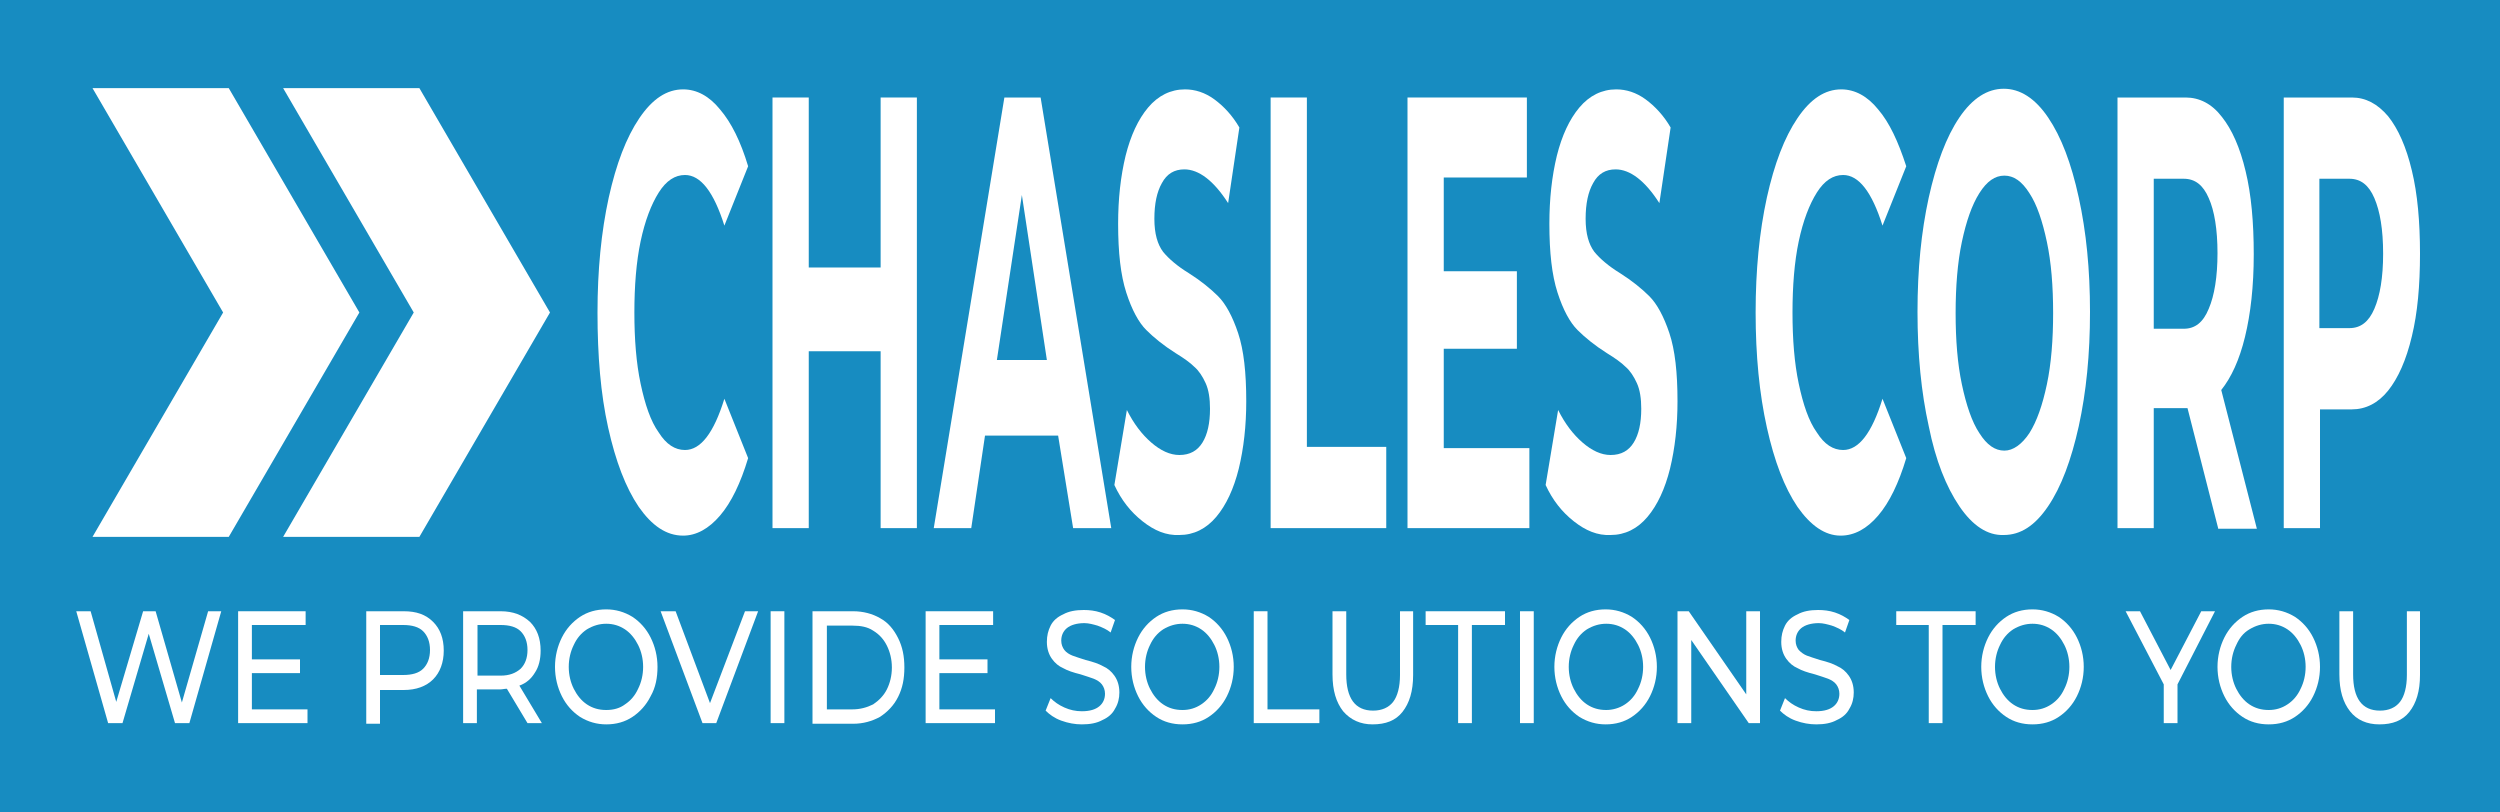 <?xml version="1.0" encoding="utf-8"?>
<!-- Generator: Adobe Illustrator 22.0.0, SVG Export Plug-In . SVG Version: 6.00 Build 0)  -->
<svg version="1.1" id="OBJECTS" xmlns="http://www.w3.org/2000/svg" xmlns:xlink="http://www.w3.org/1999/xlink" x="0px" y="0px"
	 viewBox="0 0 400 130" style="enable-background:new 0 0 400 130;" xml:space="preserve">
<style type="text/css">
	.st0{fill:#178CC1;}
	.st1{fill:#FFFFFF;}
</style>
<g>
	<rect class="st0" width="400" height="130"/>
	<polygon class="st1" points="36.6,85.9 14.8,85.9 35.7,50 14.8,14.1 36.6,14.1 57.5,50 	"/>
	<polygon class="st1" points="67.1,85.9 45.3,85.9 66.2,50 45.3,14.1 67.1,14.1 88,50 	"/>
	<g>
		<g>
			<path class="st1" d="M102.2,81.1c-2.1-3.1-3.7-7.3-4.9-12.7S95.6,56.9,95.6,50c0-6.8,0.6-12.9,1.8-18.4c1.2-5.4,2.8-9.6,4.9-12.7
				c2.1-3.1,4.4-4.6,7-4.6c2.2,0,4.2,1.1,5.9,3.2c1.8,2.1,3.3,5.1,4.5,9.1l-3.8,9.5c-1.7-5.4-3.8-8.1-6.3-8.1c-1.6,0-3,0.9-4.2,2.8
				c-1.2,1.9-2.2,4.5-2.9,7.8c-0.7,3.3-1,7.2-1,11.4c0,4.3,0.3,8.1,1,11.4c0.7,3.3,1.6,6,2.9,7.8c1.2,1.9,2.6,2.8,4.2,2.8
				c2.5,0,4.6-2.7,6.3-8.2l3.8,9.5c-1.2,4-2.7,7.1-4.5,9.2c-1.8,2.1-3.8,3.2-5.9,3.2C106.6,85.7,104.3,84.1,102.2,81.1z"/>
			<path class="st1" d="M146.7,15.6v68.9h-5.8V56.2h-11.5v28.3h-5.8V15.6h5.8v27.2h11.5V15.6H146.7z"/>
			<path class="st1" d="M169.3,69.7h-11.7l-2.2,14.8h-6l11.3-68.9h5.8l11.3,68.9h-6.1L169.3,69.7z M167.5,57.6l-4-26.4l-4,26.4
				H167.5z"/>
			<path class="st1" d="M182.8,83.4c-1.9-1.5-3.4-3.4-4.5-5.8l2-12c1.1,2.2,2.4,3.9,3.9,5.2c1.5,1.3,3,2,4.5,2c1.7,0,2.9-0.7,3.7-2
				c0.8-1.3,1.2-3.1,1.2-5.4c0-1.6-0.2-3-0.7-4.1c-0.5-1.1-1.1-2-1.8-2.6c-0.7-0.7-1.7-1.4-3-2.2c-1.9-1.2-3.5-2.5-4.7-3.7
				c-1.2-1.2-2.3-3.2-3.2-6s-1.3-6.4-1.3-11c0-4,0.4-7.6,1.2-10.9c0.8-3.2,2-5.8,3.6-7.7c1.6-1.9,3.6-2.9,5.9-2.9
				c1.6,0,3.2,0.5,4.7,1.6c1.5,1.1,2.9,2.6,4,4.5l-1.8,12.1c-2.3-3.6-4.7-5.4-7-5.4c-1.6,0-2.8,0.7-3.6,2.2
				c-0.8,1.4-1.2,3.3-1.2,5.7s0.5,4.1,1.4,5.3c0.9,1.1,2.3,2.3,4.1,3.4c1.9,1.2,3.5,2.5,4.7,3.7s2.3,3.2,3.2,5.9
				c0.9,2.7,1.3,6.3,1.3,10.9c0,3.9-0.4,7.5-1.2,10.8c-0.8,3.2-2,5.8-3.6,7.7c-1.6,1.9-3.6,2.9-5.9,2.9
				C186.6,85.7,184.7,84.9,182.8,83.4z"/>
			<path class="st1" d="M203.3,15.6h5.8v55.9h12.7v13h-18.5V15.6z"/>
			<path class="st1" d="M244.7,71.7v12.8h-19.5V15.6h19.1v12.8h-13.3v15h11.7v12.4h-11.7v15.9H244.7z"/>
			<path class="st1" d="M251.8,83.4c-1.9-1.5-3.4-3.4-4.5-5.8l2-12c1.1,2.2,2.4,3.9,3.9,5.2c1.5,1.3,3,2,4.5,2c1.7,0,2.9-0.7,3.7-2
				c0.8-1.3,1.2-3.1,1.2-5.4c0-1.6-0.2-3-0.7-4.1c-0.5-1.1-1.1-2-1.8-2.6c-0.7-0.7-1.7-1.4-3-2.2c-1.9-1.2-3.5-2.5-4.7-3.7
				c-1.2-1.2-2.3-3.2-3.2-6c-0.9-2.8-1.3-6.4-1.3-11c0-4,0.4-7.6,1.2-10.9c0.8-3.2,2-5.8,3.6-7.7c1.6-1.9,3.6-2.9,5.9-2.9
				c1.6,0,3.2,0.5,4.7,1.6c1.5,1.1,2.9,2.6,4,4.5l-1.8,12.1c-2.3-3.6-4.7-5.4-7-5.4c-1.6,0-2.8,0.7-3.6,2.2
				c-0.8,1.4-1.2,3.3-1.2,5.7s0.5,4.1,1.4,5.3c0.9,1.1,2.3,2.3,4.1,3.4c1.9,1.2,3.5,2.5,4.7,3.7c1.2,1.2,2.3,3.2,3.2,5.9
				c0.9,2.7,1.3,6.3,1.3,10.9c0,3.9-0.4,7.5-1.2,10.8c-0.8,3.2-2,5.8-3.6,7.7c-1.6,1.9-3.6,2.9-5.9,2.9
				C255.6,85.7,253.7,84.9,251.8,83.4z"/>
			<path class="st1" d="M287.6,81.1c-2.1-3.1-3.7-7.3-4.9-12.7s-1.8-11.5-1.8-18.4c0-6.8,0.6-12.9,1.8-18.4
				c1.2-5.4,2.8-9.6,4.9-12.7c2.1-3.1,4.4-4.6,7-4.6c2.2,0,4.2,1.1,5.9,3.2c1.8,2.1,3.2,5.1,4.5,9.1l-3.8,9.5
				c-1.7-5.4-3.8-8.1-6.3-8.1c-1.6,0-3,0.9-4.2,2.8c-1.2,1.9-2.2,4.5-2.9,7.8c-0.7,3.3-1,7.2-1,11.4c0,4.3,0.3,8.1,1,11.4
				c0.7,3.3,1.6,6,2.9,7.8c1.2,1.9,2.6,2.8,4.2,2.8c2.5,0,4.6-2.7,6.3-8.2l3.8,9.5c-1.2,4-2.7,7.1-4.5,9.2c-1.8,2.1-3.8,3.2-6,3.2
				C292,85.7,289.7,84.1,287.6,81.1z"/>
			<path class="st1" d="M313.5,81c-2.1-3.1-3.8-7.3-4.9-12.8c-1.2-5.4-1.8-11.5-1.8-18.3c0-6.8,0.6-12.8,1.8-18.3
				c1.2-5.4,2.8-9.7,4.9-12.8c2.1-3.1,4.5-4.6,7.1-4.6c2.6,0,5,1.5,7.1,4.6c2.1,3.1,3.7,7.3,4.9,12.8s1.8,11.5,1.8,18.3
				c0,6.8-0.6,12.8-1.8,18.3c-1.2,5.4-2.8,9.7-4.9,12.8c-2.1,3.1-4.4,4.6-7.1,4.6C318,85.7,315.6,84.1,313.5,81z M324.7,69.3
				c1.2-1.9,2.1-4.5,2.8-7.8c0.7-3.3,1-7.2,1-11.4c0-4.3-0.3-8.1-1-11.4c-0.7-3.3-1.6-6-2.8-7.8c-1.2-1.9-2.5-2.8-4-2.8
				c-1.5,0-2.8,0.9-4,2.8c-1.2,1.9-2.1,4.5-2.8,7.8c-0.7,3.3-1,7.2-1,11.4c0,4.3,0.3,8.1,1,11.4c0.7,3.3,1.6,6,2.8,7.8
				c1.2,1.9,2.5,2.8,4,2.8C322.1,72.1,323.5,71.1,324.7,69.3z"/>
			<path class="st1" d="M354.9,84.5L350,65.3h-0.3h-5.1v19.2h-5.8V15.6h10.9c2.2,0,4.2,1,5.8,3.1c1.6,2,2.9,4.9,3.8,8.7
				c0.9,3.7,1.3,8.2,1.3,13.3c0,5.1-0.5,9.5-1.4,13.2c-0.9,3.7-2.2,6.5-3.8,8.5l5.7,22.2H354.9z M353.4,31.7c-0.9-2.1-2.2-3.1-4-3.1
				h-4.8v24h4.8c1.8,0,3.1-1,4-3.2c0.9-2.1,1.4-5.1,1.4-8.9C354.8,36.7,354.3,33.7,353.4,31.7z"/>
			<path class="st1" d="M382.1,18.6c1.6,2,2.9,4.9,3.8,8.7c0.9,3.7,1.3,8.2,1.3,13.3c0,5.1-0.4,9.5-1.3,13.2
				c-0.9,3.8-2.2,6.7-3.8,8.7c-1.6,2-3.6,3-5.8,3h-5.1v19h-5.8V15.6h10.9C378.5,15.6,380.4,16.6,382.1,18.6z M379.9,49.4
				c0.9-2.1,1.4-5,1.4-8.8c0-3.9-0.5-6.8-1.4-8.9c-0.9-2.1-2.2-3.1-4-3.1h-4.8v23.9h4.8C377.7,52.5,379,51.5,379.9,49.4z"/>
		</g>
		<g>
			<path class="st1" d="M35.4,97.8l-5.1,17.9H28l-4.2-14.3l-4.2,14.3h-2.3l-5.1-17.9h2.3l4.1,14.5l4.3-14.5h2l4.2,14.6l4.2-14.6
				H35.4z"/>
			<path class="st1" d="M49.2,113.5v2.2H38.1V97.8h10.8v2.2h-8.6v5.5h7.7v2.2h-7.7v5.8H49.2z"/>
			<path class="st1" d="M69.3,99.5c1.1,1.1,1.7,2.6,1.7,4.6c0,1.9-0.6,3.5-1.7,4.6c-1.1,1.1-2.7,1.7-4.7,1.7h-3.8v5.4h-2.2V97.8h6
				C66.6,97.8,68.1,98.3,69.3,99.5z M67.7,107c0.7-0.7,1.1-1.7,1.1-3c0-1.3-0.4-2.3-1.1-3c-0.7-0.7-1.8-1-3.2-1h-3.7v8h3.7
				C65.9,108,67,107.7,67.7,107z"/>
			<path class="st1" d="M84.4,115.7l-3.3-5.5c-0.4,0-0.7,0.1-1,0.1h-3.8v5.4h-2.2V97.8h6c2,0,3.5,0.6,4.7,1.7
				c1.1,1.1,1.7,2.6,1.7,4.6c0,1.4-0.3,2.6-0.9,3.5c-0.6,1-1.4,1.7-2.5,2.1l3.6,6H84.4z M83.3,107c0.7-0.7,1.1-1.7,1.1-3
				c0-1.3-0.4-2.3-1.1-3c-0.7-0.7-1.8-1-3.2-1h-3.7v8.1h3.7C81.5,108.1,82.5,107.7,83.3,107z"/>
			<path class="st1" d="M92.8,114.7c-1.2-0.8-2.2-1.9-2.9-3.3c-0.7-1.4-1.1-3-1.1-4.7s0.4-3.3,1.1-4.7c0.7-1.4,1.7-2.5,2.9-3.3
				c1.2-0.8,2.6-1.2,4.2-1.2c1.5,0,2.9,0.4,4.2,1.2c1.2,0.8,2.2,1.9,2.9,3.3c0.7,1.4,1.1,3,1.1,4.7s-0.3,3.3-1.1,4.7
				c-0.7,1.4-1.7,2.5-2.9,3.3c-1.2,0.8-2.6,1.2-4.2,1.2C95.5,115.9,94.1,115.5,92.8,114.7z M100,112.7c0.9-0.6,1.6-1.4,2.1-2.5
				c0.5-1,0.8-2.2,0.8-3.5c0-1.3-0.3-2.5-0.8-3.5c-0.5-1-1.2-1.9-2.1-2.5c-0.9-0.6-1.9-0.9-3-0.9s-2.1,0.3-3.1,0.9
				c-0.9,0.6-1.6,1.4-2.1,2.5c-0.5,1-0.8,2.2-0.8,3.5c0,1.3,0.3,2.5,0.8,3.5c0.5,1,1.2,1.9,2.1,2.5c0.9,0.6,1.9,0.9,3.1,0.9
				S99.2,113.3,100,112.7z"/>
			<path class="st1" d="M121.3,97.8l-6.7,17.9h-2.2l-6.7-17.9h2.4l5.5,14.7l5.6-14.7H121.3z"/>
			<path class="st1" d="M123.3,97.8h2.2v17.9h-2.2V97.8z"/>
			<path class="st1" d="M130,97.8h6.5c1.6,0,3.1,0.4,4.3,1.1c1.3,0.7,2.2,1.8,2.9,3.2c0.7,1.4,1,2.9,1,4.7c0,1.8-0.3,3.3-1,4.7
				c-0.7,1.4-1.7,2.4-2.9,3.2c-1.3,0.7-2.7,1.1-4.3,1.1H130V97.8z M136.4,113.5c1.2,0,2.3-0.3,3.3-0.8c0.9-0.6,1.7-1.4,2.2-2.4
				c0.5-1,0.8-2.2,0.8-3.5s-0.3-2.5-0.8-3.5c-0.5-1-1.2-1.8-2.2-2.4c-0.9-0.6-2-0.8-3.3-0.8h-4.1v13.4H136.4z"/>
			<path class="st1" d="M159.2,113.5v2.2h-11.1V97.8h10.8v2.2h-8.6v5.5h7.7v2.2h-7.7v5.8H159.2z"/>
			<path class="st1" d="M169.8,115.3c-1.1-0.4-1.9-1-2.5-1.6l0.8-2c0.6,0.6,1.3,1.1,2.2,1.5c0.9,0.4,1.8,0.6,2.8,0.6
				c1.3,0,2.2-0.3,2.8-0.8c0.6-0.5,0.9-1.2,0.9-2c0-0.6-0.2-1.1-0.5-1.5c-0.3-0.4-0.8-0.7-1.3-0.9c-0.5-0.2-1.2-0.4-2.1-0.7
				c-1.2-0.3-2.1-0.6-2.8-1c-0.7-0.3-1.3-0.8-1.8-1.5c-0.5-0.7-0.8-1.6-0.8-2.7c0-1,0.2-1.8,0.6-2.6c0.4-0.8,1.1-1.4,2-1.8
				c0.9-0.5,2-0.7,3.3-0.7c0.9,0,1.8,0.1,2.7,0.4c0.9,0.3,1.6,0.7,2.3,1.2l-0.7,2c-0.6-0.5-1.3-0.8-2.1-1.1
				c-0.7-0.2-1.4-0.4-2.1-0.4c-1.2,0-2.2,0.3-2.8,0.8c-0.6,0.5-0.9,1.2-0.9,2c0,0.6,0.2,1.1,0.5,1.5c0.3,0.4,0.8,0.7,1.3,0.9
				c0.5,0.2,1.2,0.4,2.1,0.7c1.2,0.3,2.1,0.6,2.8,1c0.7,0.3,1.3,0.8,1.8,1.5c0.5,0.7,0.8,1.6,0.8,2.7c0,0.9-0.2,1.8-0.7,2.6
				c-0.4,0.8-1.1,1.4-2,1.8c-0.9,0.5-2,0.7-3.3,0.7C172,115.9,170.9,115.7,169.8,115.3z"/>
			<path class="st1" d="M185,114.7c-1.2-0.8-2.2-1.9-2.9-3.3c-0.7-1.4-1.1-3-1.1-4.7s0.4-3.3,1.1-4.7c0.7-1.4,1.7-2.5,2.9-3.3
				c1.2-0.8,2.6-1.2,4.2-1.2c1.5,0,2.9,0.4,4.2,1.2c1.2,0.8,2.2,1.9,2.9,3.3c0.7,1.4,1.1,3,1.1,4.7s-0.4,3.3-1.1,4.7
				c-0.7,1.4-1.7,2.5-2.9,3.3c-1.2,0.8-2.6,1.2-4.2,1.2C187.6,115.9,186.2,115.5,185,114.7z M192.2,112.7c0.9-0.6,1.6-1.4,2.1-2.5
				c0.5-1,0.8-2.2,0.8-3.5c0-1.3-0.3-2.5-0.8-3.5c-0.5-1-1.2-1.9-2.1-2.5c-0.9-0.6-1.9-0.9-3-0.9c-1.1,0-2.1,0.3-3.1,0.9
				c-0.9,0.6-1.6,1.4-2.1,2.5c-0.5,1-0.8,2.2-0.8,3.5c0,1.3,0.3,2.5,0.8,3.5c0.5,1,1.2,1.9,2.1,2.5c0.9,0.6,1.9,0.9,3.1,0.9
				C190.3,113.6,191.3,113.3,192.2,112.7z"/>
			<path class="st1" d="M200.6,97.8h2.2v15.7h8.3v2.2h-10.5V97.8z"/>
			<path class="st1" d="M214.9,113.8c-1.1-1.4-1.7-3.3-1.7-5.9V97.8h2.2v10.1c0,3.8,1.4,5.8,4.3,5.8c1.4,0,2.5-0.5,3.2-1.4
				c0.7-0.9,1.1-2.4,1.1-4.3V97.8h2.1V108c0,2.6-0.6,4.5-1.7,5.9c-1.1,1.4-2.7,2-4.8,2C217.7,115.9,216.1,115.2,214.9,113.8z"/>
			<path class="st1" d="M233.4,100h-5.3v-2.2h12.7v2.2h-5.3v15.7h-2.2V100z"/>
			<path class="st1" d="M243.2,97.8h2.2v17.9h-2.2V97.8z"/>
			<path class="st1" d="M252.7,114.7c-1.2-0.8-2.2-1.9-2.9-3.3c-0.7-1.4-1.1-3-1.1-4.7s0.4-3.3,1.1-4.7c0.7-1.4,1.7-2.5,2.9-3.3
				c1.2-0.8,2.6-1.2,4.2-1.2c1.5,0,2.9,0.4,4.2,1.2c1.2,0.8,2.2,1.9,2.9,3.3c0.7,1.4,1.1,3,1.1,4.7s-0.4,3.3-1.1,4.7
				c-0.7,1.4-1.7,2.5-2.9,3.3c-1.2,0.8-2.6,1.2-4.2,1.2C255.4,115.9,254,115.5,252.7,114.7z M260,112.7c0.9-0.6,1.6-1.4,2.1-2.5
				c0.5-1,0.8-2.2,0.8-3.5c0-1.3-0.3-2.5-0.8-3.5c-0.5-1-1.2-1.9-2.1-2.5c-0.9-0.6-1.9-0.9-3-0.9c-1.1,0-2.1,0.3-3.1,0.9
				c-0.9,0.6-1.6,1.4-2.1,2.5c-0.5,1-0.8,2.2-0.8,3.5c0,1.3,0.3,2.5,0.8,3.5c0.5,1,1.2,1.9,2.1,2.5c0.9,0.6,1.9,0.9,3.1,0.9
				C258,113.6,259.1,113.3,260,112.7z"/>
			<path class="st1" d="M281.6,97.8v17.9h-1.8l-9.2-13.3v13.3h-2.2V97.8h1.8l9.2,13.3V97.8H281.6z"/>
			<path class="st1" d="M287.3,115.3c-1.1-0.4-1.9-1-2.5-1.6l0.8-2c0.6,0.6,1.3,1.1,2.2,1.5c0.9,0.4,1.8,0.6,2.8,0.6
				c1.3,0,2.2-0.3,2.8-0.8c0.6-0.5,0.9-1.2,0.9-2c0-0.6-0.2-1.1-0.5-1.5c-0.3-0.4-0.8-0.7-1.3-0.9c-0.5-0.2-1.2-0.4-2.1-0.7
				c-1.2-0.3-2.1-0.6-2.8-1c-0.7-0.3-1.3-0.8-1.8-1.5c-0.5-0.7-0.8-1.6-0.8-2.7c0-1,0.2-1.8,0.6-2.6c0.4-0.8,1.1-1.4,2-1.8
				c0.9-0.5,2-0.7,3.3-0.7c0.9,0,1.8,0.1,2.7,0.4c0.9,0.3,1.6,0.7,2.3,1.2l-0.7,2c-0.6-0.5-1.3-0.8-2.1-1.1
				c-0.7-0.2-1.4-0.4-2.1-0.4c-1.2,0-2.2,0.3-2.8,0.8c-0.6,0.5-0.9,1.2-0.9,2c0,0.6,0.2,1.1,0.5,1.5c0.4,0.4,0.8,0.7,1.3,0.9
				c0.5,0.2,1.2,0.4,2.1,0.7c1.2,0.3,2.1,0.6,2.8,1c0.7,0.3,1.3,0.8,1.8,1.5c0.5,0.7,0.8,1.6,0.8,2.7c0,0.9-0.2,1.8-0.7,2.6
				c-0.4,0.8-1.1,1.4-2,1.8c-0.9,0.5-2,0.7-3.3,0.7C289.5,115.9,288.4,115.7,287.3,115.3z"/>
			<path class="st1" d="M308.7,100h-5.3v-2.2h12.7v2.2h-5.3v15.7h-2.2V100z"/>
			<path class="st1" d="M321,114.7c-1.2-0.8-2.2-1.9-2.9-3.3c-0.7-1.4-1.1-3-1.1-4.7s0.4-3.3,1.1-4.7c0.7-1.4,1.7-2.5,2.9-3.3
				c1.2-0.8,2.6-1.2,4.2-1.2c1.5,0,2.9,0.4,4.2,1.2c1.2,0.8,2.2,1.9,2.9,3.3c0.7,1.4,1.1,3,1.1,4.7s-0.4,3.3-1.1,4.7
				c-0.7,1.4-1.7,2.5-2.9,3.3c-1.2,0.8-2.6,1.2-4.2,1.2C323.6,115.9,322.2,115.5,321,114.7z M328.2,112.7c0.9-0.6,1.6-1.4,2.1-2.5
				c0.5-1,0.8-2.2,0.8-3.5c0-1.3-0.3-2.5-0.8-3.5c-0.5-1-1.2-1.9-2.1-2.5c-0.9-0.6-1.9-0.9-3-0.9c-1.1,0-2.1,0.3-3.1,0.9
				c-0.9,0.6-1.6,1.4-2.1,2.5c-0.5,1-0.8,2.2-0.8,3.5c0,1.3,0.3,2.5,0.8,3.5c0.5,1,1.2,1.9,2.1,2.5c0.9,0.6,1.9,0.9,3.1,0.9
				C326.3,113.6,327.3,113.3,328.2,112.7z"/>
			<path class="st1" d="M348.4,109.5v6.2h-2.2v-6.2l-6.1-11.7h2.3l4.9,9.4l4.9-9.4h2.2L348.4,109.5z"/>
			<path class="st1" d="M358.8,114.7c-1.2-0.8-2.2-1.9-2.9-3.3c-0.7-1.4-1.1-3-1.1-4.7s0.4-3.3,1.1-4.7c0.7-1.4,1.7-2.5,2.9-3.3
				c1.2-0.8,2.6-1.2,4.2-1.2c1.5,0,2.9,0.4,4.2,1.2c1.2,0.8,2.2,1.9,2.9,3.3c0.7,1.4,1.1,3,1.1,4.7s-0.4,3.3-1.1,4.7
				c-0.7,1.4-1.7,2.5-2.9,3.3c-1.2,0.8-2.6,1.2-4.2,1.2C361.4,115.9,360,115.5,358.8,114.7z M366,112.7c0.9-0.6,1.6-1.4,2.1-2.5
				c0.5-1,0.8-2.2,0.8-3.5c0-1.3-0.3-2.5-0.8-3.5c-0.5-1-1.2-1.9-2.1-2.5c-0.9-0.6-1.9-0.9-3-0.9c-1.1,0-2.1,0.3-3.1,0.9
				s-1.6,1.4-2.1,2.5c-0.5,1-0.8,2.2-0.8,3.5c0,1.3,0.3,2.5,0.8,3.5c0.5,1,1.2,1.9,2.1,2.5c0.9,0.6,1.9,0.9,3.1,0.9
				C364.1,113.6,365.1,113.3,366,112.7z"/>
			<path class="st1" d="M376,113.8c-1.1-1.4-1.7-3.3-1.7-5.9V97.8h2.2v10.1c0,3.8,1.4,5.8,4.3,5.8c1.4,0,2.5-0.5,3.2-1.4
				c0.7-0.9,1.1-2.4,1.1-4.3V97.8h2.1V108c0,2.6-0.6,4.5-1.7,5.9c-1.1,1.4-2.7,2-4.8,2C378.7,115.9,377.1,115.2,376,113.8z"/>
		</g>
	</g>
</g>
</svg>
